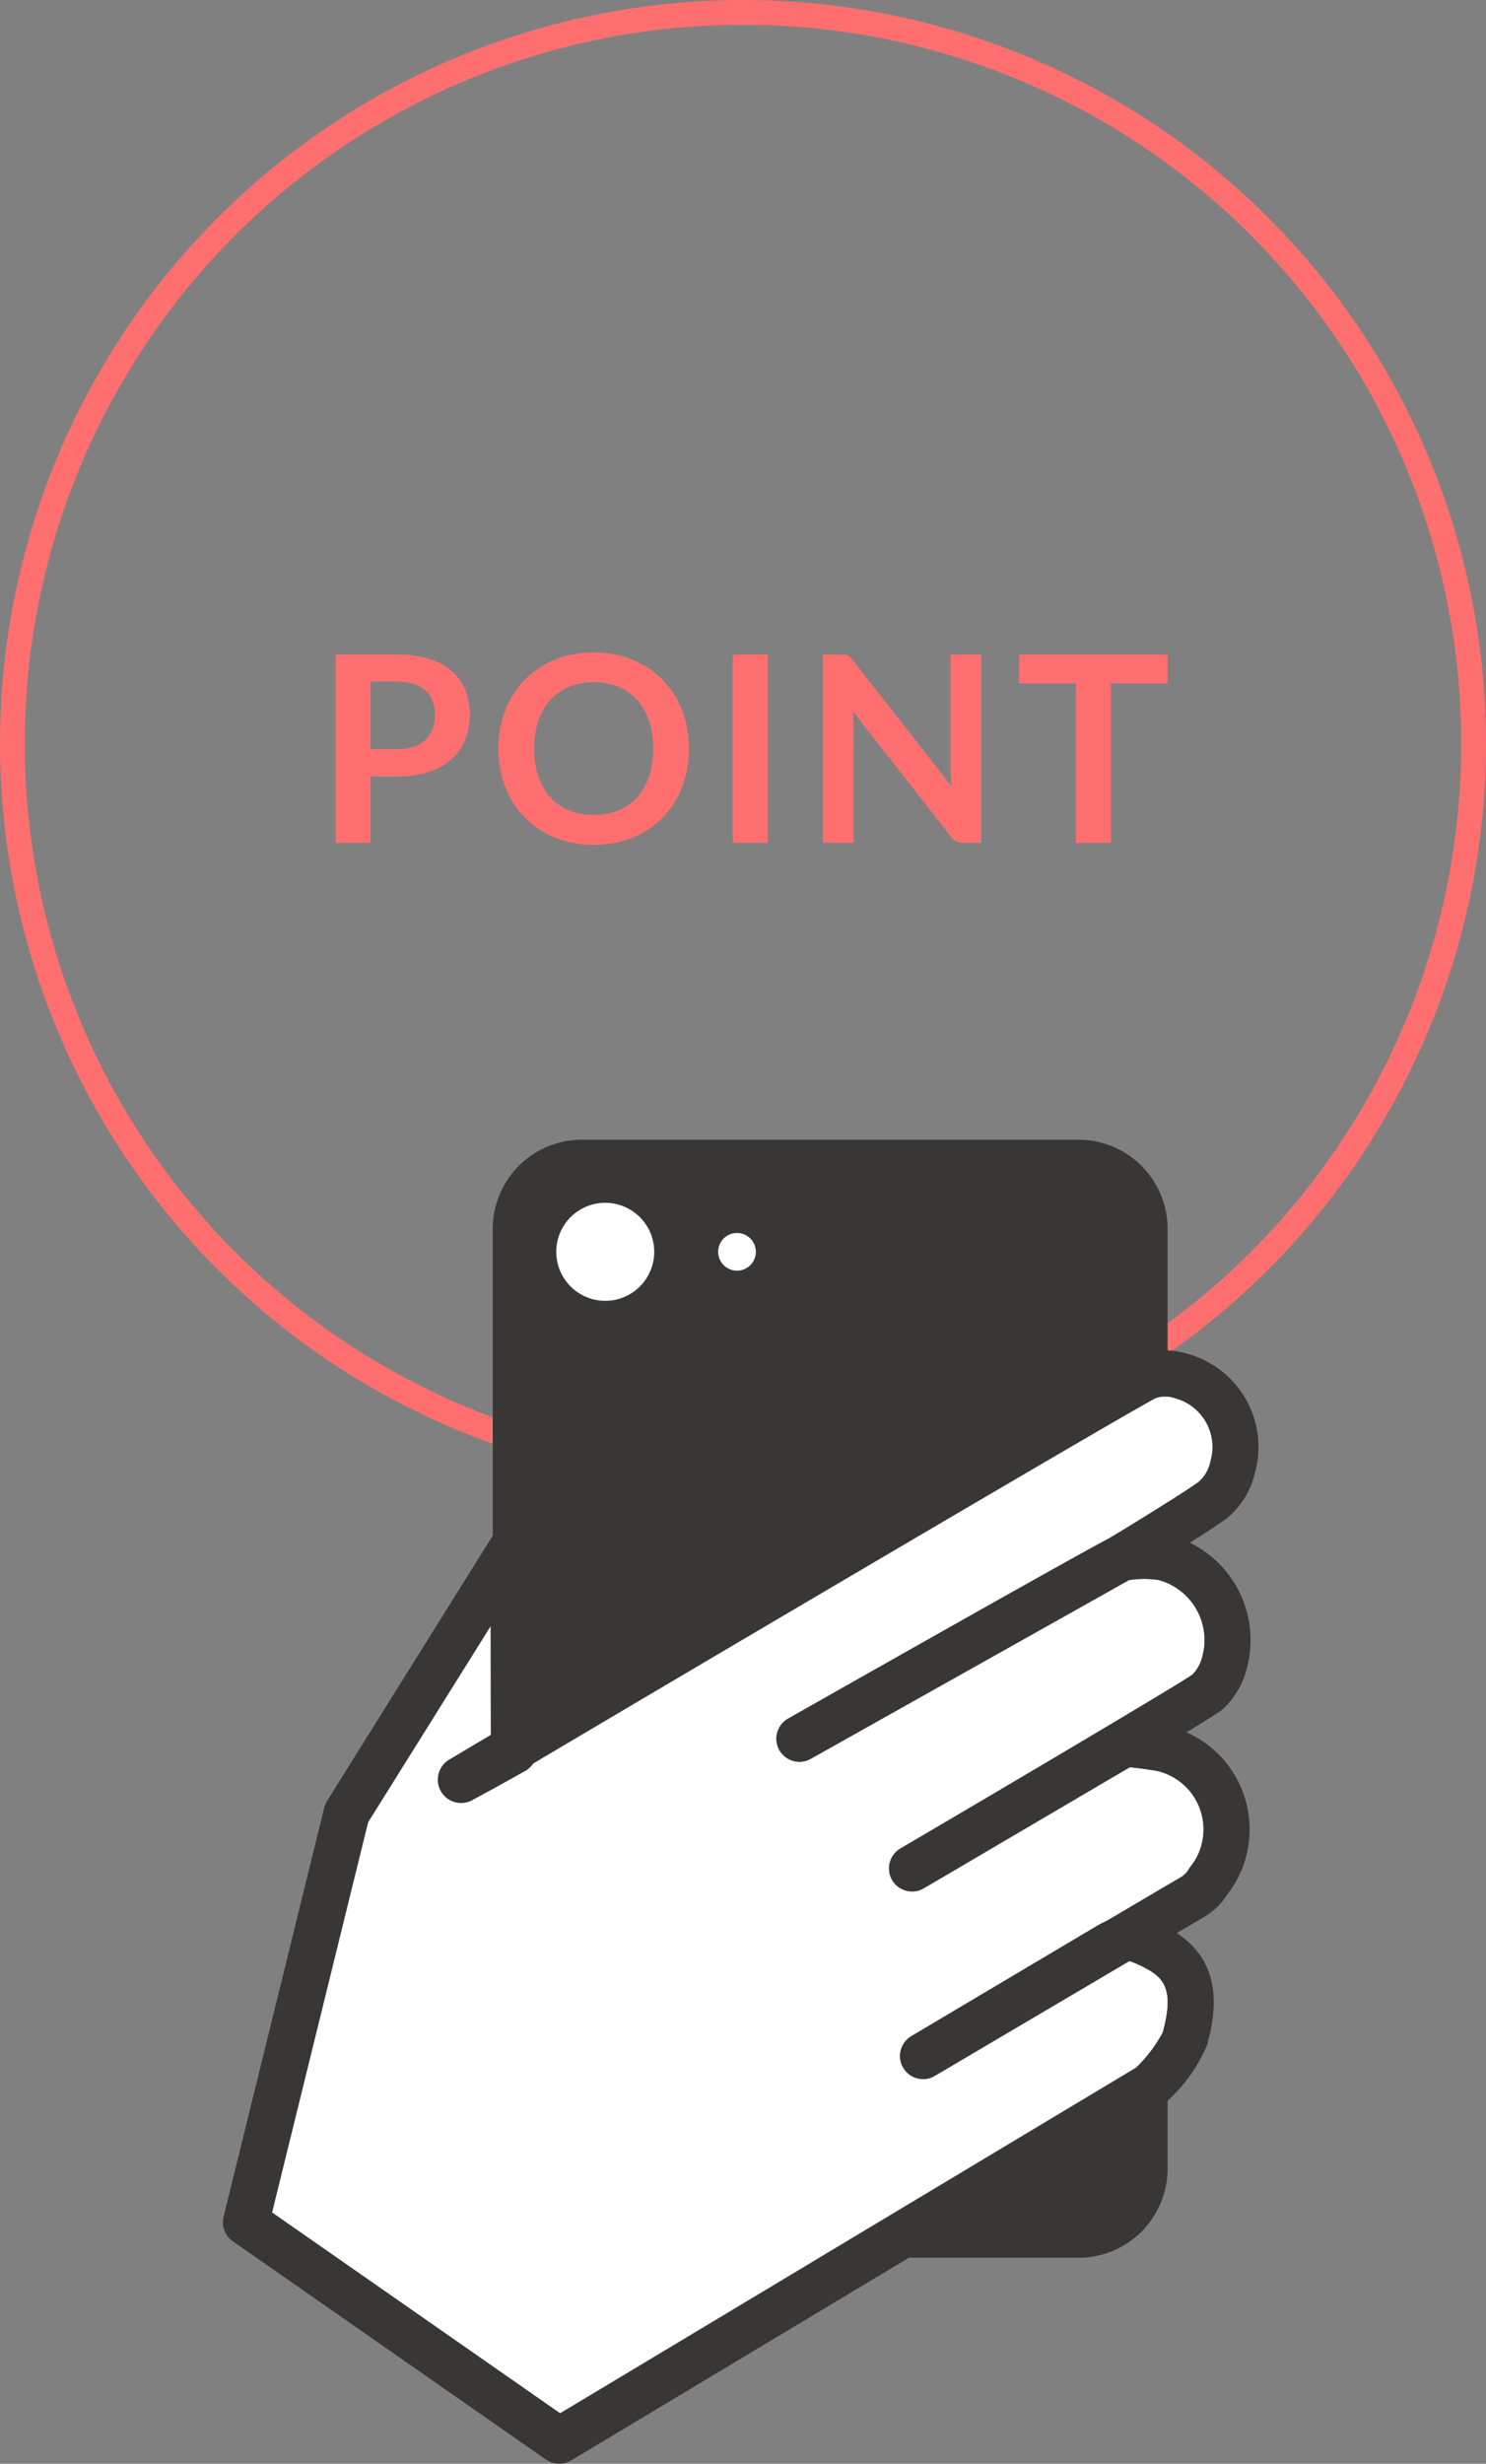<svg xmlns="http://www.w3.org/2000/svg" xmlns:xlink="http://www.w3.org/1999/xlink" width="120" height="198.797" viewBox="0 0 120 198.797">
  <rect x="0" y="0" width="120" height="198.797" fill="#808080" stroke="none"/>
  <defs>
    <clipPath id="clip-path">
      <rect id="長方形_937" data-name="長方形 937" width="83.628" height="106.834" fill="none"/>
    </clipPath>
  </defs>
  <g id="take_pics_head" transform="translate(5740 16234)">
    <g id="楕円形_54" data-name="楕円形 54" transform="translate(-5740 -16234)" fill="none" stroke="#ff6f6f" stroke-width="2">
      <circle cx="60" cy="60" r="60" stroke="none"/>
      <circle cx="60" cy="60" r="59" fill="none"/>
    </g>
    <path id="パス_1907" data-name="パス 1907" d="M-27.961-7.55a4.255,4.255,0,0,0,1.354-.194,2.566,2.566,0,0,0,.961-.556,2.253,2.253,0,0,0,.572-.882,3.376,3.376,0,0,0,.189-1.16,3.062,3.062,0,0,0-.189-1.1,2.179,2.179,0,0,0-.567-.84,2.522,2.522,0,0,0-.955-.53A4.521,4.521,0,0,0-27.961-13h-2.111v5.45Zm0-7.634a8.665,8.665,0,0,1,2.636.357,5.073,5.073,0,0,1,1.837,1A3.956,3.956,0,0,1-22.412-12.3a5.281,5.281,0,0,1,.352,1.953,5.4,5.4,0,0,1-.368,2.021,4.194,4.194,0,0,1-1.1,1.58,5.126,5.126,0,0,1-1.843,1.029,8.231,8.231,0,0,1-2.588.368h-2.111V0H-32.9V-15.183ZM-4.368-7.592A8.487,8.487,0,0,1-4.919-4.5,7.26,7.26,0,0,1-6.478-2.037,7.085,7.085,0,0,1-8.9-.415a8.211,8.211,0,0,1-3.15.583,8.182,8.182,0,0,1-3.14-.583,7.14,7.14,0,0,1-2.431-1.622A7.284,7.284,0,0,1-19.194-4.5a8.416,8.416,0,0,1-.556-3.092,8.416,8.416,0,0,1,.556-3.092,7.284,7.284,0,0,1,1.57-2.462,7.14,7.14,0,0,1,2.431-1.622,8.182,8.182,0,0,1,3.14-.583,8.521,8.521,0,0,1,2.174.268,7.631,7.631,0,0,1,1.869.756,6.909,6.909,0,0,1,1.528,1.187,7.212,7.212,0,0,1,1.15,1.559,7.642,7.642,0,0,1,.719,1.869A8.892,8.892,0,0,1-4.368-7.592Zm-2.887,0a6.968,6.968,0,0,0-.336-2.242,4.8,4.8,0,0,0-.955-1.685,4.091,4.091,0,0,0-1.507-1.061,5.184,5.184,0,0,0-2-.368,5.184,5.184,0,0,0-2,.368,4.139,4.139,0,0,0-1.512,1.061,4.761,4.761,0,0,0-.961,1.685,6.968,6.968,0,0,0-.336,2.242,6.968,6.968,0,0,0,.336,2.242,4.706,4.706,0,0,0,.961,1.68,4.169,4.169,0,0,0,1.512,1.055,5.184,5.184,0,0,0,2,.367,5.184,5.184,0,0,0,2-.367A4.12,4.12,0,0,0-8.547-3.67a4.75,4.75,0,0,0,.955-1.68A6.968,6.968,0,0,0-7.255-7.592ZM2.006,0H-.829V-15.183H2.006ZM19.247-15.183V0H17.8a1.275,1.275,0,0,1-.562-.11A1.314,1.314,0,0,1,16.8-.483L8.873-10.6q.063.693.063,1.281V0H6.447V-15.183H7.928a2.64,2.64,0,0,1,.31.016.744.744,0,0,1,.231.063.757.757,0,0,1,.194.137,2.189,2.189,0,0,1,.21.236L16.832-4.568q-.032-.367-.052-.725t-.021-.661v-9.23Zm15.036,2.321H29.7V0H26.88V-12.863H22.3v-2.321h11.98Z" transform="translate(-5680 -16166)" fill="#ff6f6f"/>
    <g id="グループ_927" data-name="グループ 927" transform="translate(-5722 -16142.037)">
      <g id="グループ_826" data-name="グループ 826" clip-path="url(#clip-path)">
        <path id="パス_1818" data-name="パス 1818" d="M197.426,90.211H157.317a7.193,7.193,0,0,1-7.194-7.194V7.193A7.193,7.193,0,0,1,157.317,0h40.109a7.193,7.193,0,0,1,7.193,7.193V83.017a7.193,7.193,0,0,1-7.193,7.194" transform="translate(-128.332)" fill="#393736"/>
        <path id="パス_1819" data-name="パス 1819" d="M193.368,39.014a3.955,3.955,0,1,1-3.955-3.955,3.955,3.955,0,0,1,3.955,3.955" transform="translate(-158.537 -29.97)" fill="#fff"/>
        <path id="パス_1821" data-name="パス 1821" d="M278.571,53.346a1.521,1.521,0,1,1-1.521-1.521,1.521,1.521,0,0,1,1.521,1.521" transform="translate(-235.534 -44.302)" fill="#fff"/>
        <path id="パス_1822" data-name="パス 1822" d="M102.54,144.439l-.024-.033a4.077,4.077,0,0,0-2.24-1.552,2.371,2.371,0,0,0-1.585-.014c-2.4,1.245-34.1,19.906-50.264,29.479a1.854,1.854,0,0,1-.646.6s-1.068.6-2.139,1.191c-.54.3-1.08.6-1.486.815-.215.116-.394.212-.521.277a1.879,1.879,0,1,1-1.832-3.272c.142-.089.365-.223.684-.413l2.525-1.5L45,161.235l-9.9,15.831-7.754,31.487,23.262,16.205,46.517-27.891a11.42,11.42,0,0,0,2.154-2.84c.909-3.356.2-4.4-1.516-5.258a8.017,8.017,0,0,0-1.164-.51l-.025.007-15.71,9.261a1.859,1.859,0,0,1-1.893-3.2l14.671-8.707a12.117,12.117,0,0,1,1.162-.627l5.925-3.493a1.762,1.762,0,0,0,.64-.639,1.884,1.884,0,0,1,.151-.22,4.781,4.781,0,0,0,.882-1.744A4.843,4.843,0,0,0,99,172.964c-.347-.094-1.644-.271-2.376-.343-1.371.8-5.537,3.248-8.988,5.275-6.14,3.607-7.362,4.324-7.657,4.493l-.01.006c-.064.036-.08.044-.1.054a1.859,1.859,0,0,1-1.782-3.26c8.488-4.978,22.26-13.112,23.594-14.045a3.118,3.118,0,0,0,.8-1.466,5.025,5.025,0,0,0-3.536-6.163,7.992,7.992,0,0,0-2.39.006c-.787.443-4.236,2.378-14.515,8.145l-11.16,6.262-.011.006A1.859,1.859,0,0,1,69,168.718l.037-.022h0c8.91-5.045,23.646-13.37,25.835-14.5l.011-.006c1.643-.963,6.564-4.02,7.313-4.61a2.955,2.955,0,0,0,.953-1.735,4.057,4.057,0,0,0-.265-2.832,3.66,3.66,0,0,0-.339-.579" transform="translate(-23.376 -121.995)" fill="#fff"/>
        <path id="パス_1823" data-name="パス 1823" d="M83.357,126.94a7.762,7.762,0,0,0-.5-5.41,7.353,7.353,0,0,0-.633-1.086c-.021-.032-.043-.063-.067-.094a7.8,7.8,0,0,0-4.285-2.967,6.1,6.1,0,0,0-3.738.046c-.342.1-.73.214-23.088,13.357-9.146,5.376-18.776,11.059-25.7,15.155l-.024-13.053a1.859,1.859,0,0,0-3.435-.982L8.414,153.465a1.847,1.847,0,0,0-.229.541L.054,187.021a1.859,1.859,0,0,0,.742,1.97l25.3,17.623a1.859,1.859,0,0,0,2.018.069L75.75,178.119a12.853,12.853,0,0,0,3.74-5c.743-2.744,1.242-6.559-2.459-8.993l2.206-1.3a5.506,5.506,0,0,0,1.893-1.846,8.474,8.474,0,0,0,1.486-2.99,8.569,8.569,0,0,0-4.8-10.059c1.79-1.092,2.779-1.725,2.961-1.894a6.807,6.807,0,0,0,1.908-3.268,8.749,8.749,0,0,0-4.6-10.141c1.362-.86,2.581-1.654,3.024-2a6.644,6.644,0,0,0,2.241-3.683m-3.589-.972a2.956,2.956,0,0,1-.953,1.735c-.749.59-5.67,3.646-7.313,4.609l-.011.006c-2.189,1.126-16.924,9.451-25.835,14.5h0l-.037.021a1.859,1.859,0,0,0,1.869,3.214l.011-.006,11.16-6.262,14.515-8.144a7.983,7.983,0,0,1,2.39-.006,5.025,5.025,0,0,1,3.535,6.163,3.115,3.115,0,0,1-.8,1.466c-1.334.933-15.106,9.067-23.594,14.045a1.859,1.859,0,0,0,1.783,3.26c.019-.009.035-.018.1-.054l.01-.006c.295-.169,1.517-.885,7.657-4.492,3.451-2.027,7.617-4.475,8.988-5.275.732.072,2.029.249,2.376.343a4.843,4.843,0,0,1,3.406,5.933,4.784,4.784,0,0,1-.882,1.744,1.855,1.855,0,0,0-.151.22,1.762,1.762,0,0,1-.64.639l-5.925,3.493a12.134,12.134,0,0,0-1.162.627l-14.671,8.706a1.859,1.859,0,0,0,1.893,3.2l15.71-9.261.025-.007a8.024,8.024,0,0,1,1.164.51c1.719.855,2.425,1.9,1.516,5.258a11.423,11.423,0,0,1-2.154,2.84L27.231,202.876,3.969,186.671l7.755-31.487,9.9-15.831.016,8.787-2.525,1.5c-.319.19-.542.324-.684.413a1.879,1.879,0,1,0,1.832,3.272c.127-.065.306-.161.521-.277.407-.22.947-.517,1.486-.816,1.071-.593,2.139-1.191,2.139-1.191a1.855,1.855,0,0,0,.646-.6c16.164-9.574,47.861-28.234,50.264-29.479a2.373,2.373,0,0,1,1.585.014,4.077,4.077,0,0,1,2.241,1.552l.024.033a3.684,3.684,0,0,1,.339.579,4.056,4.056,0,0,1,.265,2.832" transform="translate(0 -100.113)" fill="#393736"/>
      </g>
    </g>
  </g>
</svg>
